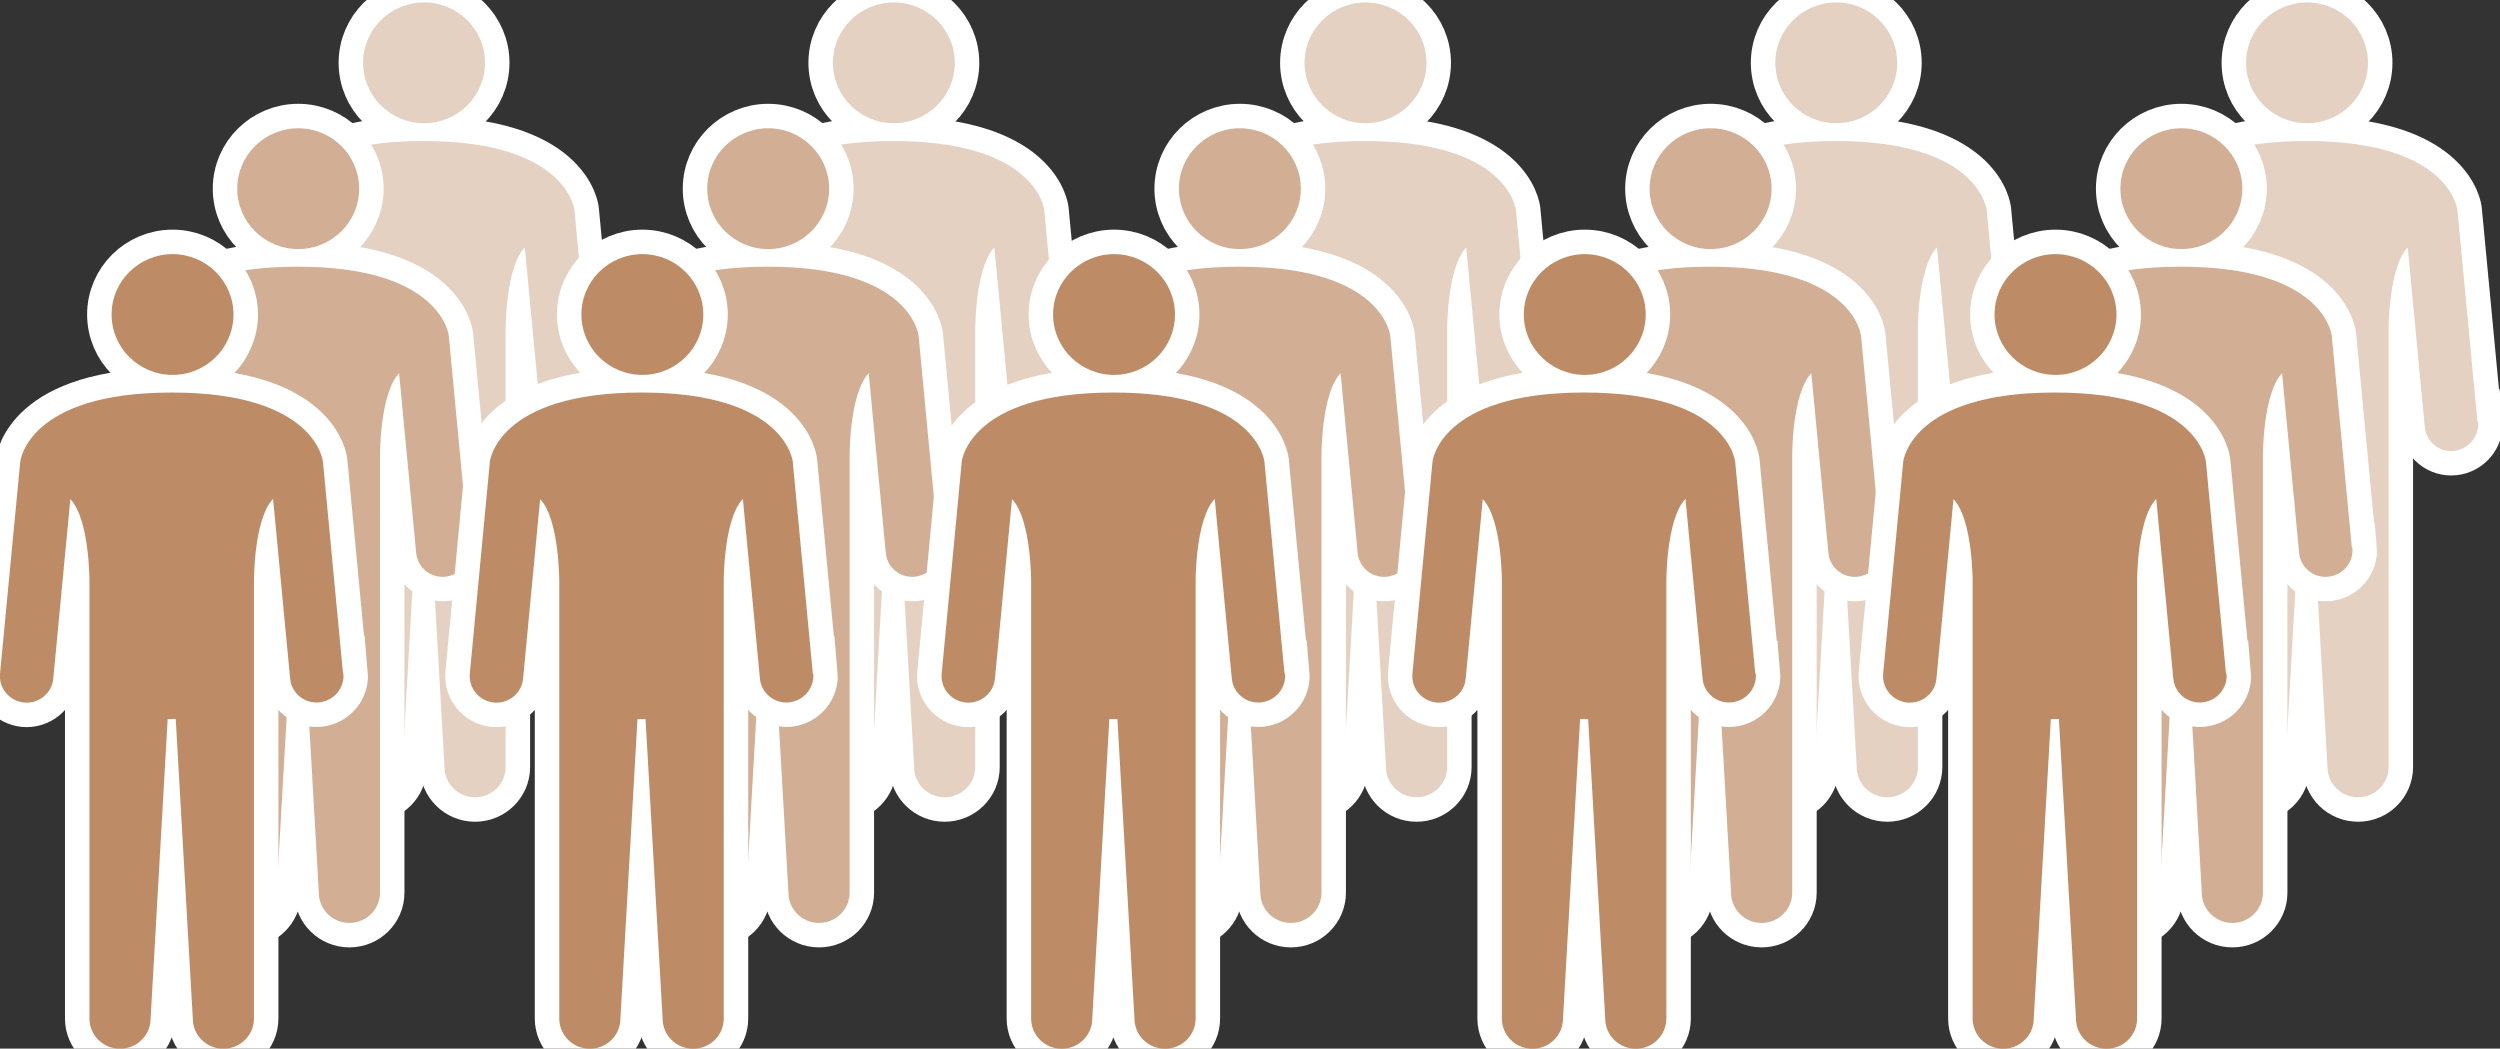<?xml version="1.0" encoding="UTF-8"?><svg id="_イヤー_2" xmlns="http://www.w3.org/2000/svg" viewBox="0 0 133.3 55.91"><rect x="0" y="0" width="133.3" height="55.91" fill="#333333" stroke="none"/><defs><style>.cls-1{fill:#d8baa3;}.cls-2{fill:none;stroke:#fff;stroke-width:2.61px;}.cls-3{fill:#d1ae94;}.cls-4{fill:#bd8c66;}.cls-5{fill:#e5d1c2;}</style></defs><g id="_イヤー_3"><g><g><path class="cls-1" d="M32.89,22.37l-1.07-11.3s-.36-3.7-8.07-3.69c-7.71,0-8.07,3.69-8.07,3.69l-1.07,11.3c-.07,.78,.5,1.46,1.29,1.54,.78,.07,1.48-.5,1.55-1.27l.91-9.58c1.04,1.1,1.02,4.42,1.02,4.42v23.28c0,.89,.73,1.61,1.63,1.61s1.63-.72,1.63-1.61l.91-15.97h.43l.91,15.97c0,.89,.73,1.61,1.63,1.61s1.63-.72,1.63-1.61V17.48s-.02-3.33,1.02-4.42l.91,9.58c.07,.78,.77,1.35,1.55,1.27s1.36-.76,1.29-1.54Z"/><path class="cls-1" d="M27.05,3.22c0,1.78-1.46,3.22-3.25,3.22s-3.25-1.44-3.25-3.22,1.46-3.22,3.25-3.22,3.25,1.44,3.25,3.22Z"/></g><g><path class="cls-1" d="M83.09,22.37l-1.07-11.3s-.36-3.7-8.07-3.69c-7.71,0-8.07,3.69-8.07,3.69l-1.07,11.3c-.07,.78,.5,1.46,1.29,1.54,.78,.07,1.48-.5,1.55-1.27l.91-9.58c1.04,1.1,1.02,4.42,1.02,4.42v23.28c0,.89,.73,1.61,1.63,1.61s1.63-.72,1.63-1.61l.91-15.97h.43l.91,15.97c0,.89,.73,1.61,1.63,1.61s1.63-.72,1.63-1.61V17.48s-.02-3.33,1.02-4.42l.91,9.58c.07,.78,.77,1.35,1.55,1.27s1.36-.76,1.29-1.54Z"/><path class="cls-1" d="M77.25,3.22c0,1.78-1.46,3.22-3.25,3.22s-3.25-1.44-3.25-3.22,1.46-3.22,3.25-3.22,3.25,1.44,3.25,3.22Z"/></g><g><path class="cls-1" d="M108.19,22.37l-1.07-11.3s-.36-3.7-8.07-3.69c-7.71,0-8.07,3.69-8.07,3.69l-1.07,11.3c-.07,.78,.5,1.46,1.29,1.54,.78,.07,1.48-.5,1.55-1.27l.91-9.58c1.04,1.1,1.02,4.42,1.02,4.42v23.28c0,.89,.73,1.61,1.63,1.61s1.63-.72,1.63-1.61l.91-15.97h.43l.91,15.97c0,.89,.73,1.61,1.63,1.61s1.63-.72,1.63-1.61V17.48s-.02-3.33,1.02-4.42l.91,9.58c.07,.78,.77,1.35,1.55,1.27s1.36-.76,1.29-1.54Z"/><path class="cls-1" d="M102.35,3.22c0,1.78-1.46,3.22-3.25,3.22s-3.25-1.44-3.25-3.22,1.46-3.22,3.25-3.22,3.25,1.44,3.25,3.22Z"/></g><g><path class="cls-1" d="M133.3,22.37l-1.07-11.3s-.36-3.7-8.07-3.69c-7.71,0-8.07,3.69-8.07,3.69l-1.07,11.3c-.07,.78,.5,1.46,1.29,1.54,.78,.07,1.48-.5,1.55-1.27l.91-9.58c1.04,1.1,1.02,4.42,1.02,4.42v23.28c0,.89,.73,1.61,1.63,1.61s1.63-.72,1.63-1.61l.91-15.97h.43l.91,15.97c0,.89,.73,1.61,1.63,1.61s1.63-.72,1.63-1.61V17.48s-.02-3.33,1.02-4.42l.91,9.58c.07,.78,.77,1.35,1.55,1.27s1.36-.76,1.29-1.54Z"/><path class="cls-1" d="M127.45,3.22c0,1.78-1.46,3.22-3.25,3.22s-3.25-1.44-3.25-3.22,1.46-3.22,3.25-3.22,3.25,1.44,3.25,3.22Z"/></g><g><path class="cls-1" d="M57.95,22.37l-1.07-11.3s-.36-3.7-8.07-3.69c-7.71,0-8.08,3.69-8.08,3.69l-1.07,11.3c-.07,.78,.5,1.46,1.29,1.54,.78,.07,1.48-.5,1.55-1.27l.91-9.58c1.04,1.1,1.02,4.42,1.02,4.42v23.28c0,.89,.73,1.61,1.63,1.61s1.63-.72,1.63-1.61l.91-15.97h.43l.91,15.97c0,.89,.73,1.61,1.63,1.61s1.63-.72,1.63-1.61V17.48s-.02-3.33,1.02-4.42l.91,9.58c.07,.78,.77,1.35,1.55,1.27s1.36-.76,1.29-1.54Z"/><path class="cls-1" d="M52.1,3.22c0,1.78-1.46,3.22-3.25,3.22s-3.25-1.44-3.25-3.22,1.46-3.22,3.25-3.22,3.25,1.44,3.25,3.22Z"/></g><g><g><path class="cls-4" d="M31.7,22.51l-1.07-11.3s-.36-3.7-8.07-3.69c-7.71,0-8.07,3.69-8.07,3.69l-1.07,11.3c-.07,.78,.5,1.46,1.29,1.54,.78,.07,1.48-.5,1.55-1.27l.91-9.58c1.04,1.1,1.02,4.42,1.02,4.42v23.28c0,.89,.73,1.61,1.63,1.61s1.63-.72,1.63-1.61l.91-15.97h.43l.91,15.97c0,.89,.73,1.61,1.63,1.61s1.63-.72,1.63-1.61V17.61s-.02-3.33,1.02-4.42l.91,9.58c.07,.78,.77,1.35,1.55,1.27s1.36-.76,1.29-1.54Z"/><path class="cls-4" d="M25.86,3.35c0,1.78-1.46,3.22-3.25,3.22s-3.25-1.44-3.25-3.22S20.81,.13,22.61,.13s3.25,1.44,3.25,3.22Z"/></g><g><path class="cls-2" d="M31.7,22.51l-1.07-11.3s-.36-3.7-8.07-3.69c-7.71,0-8.07,3.69-8.07,3.69l-1.07,11.3c-.07,.78,.5,1.46,1.29,1.54,.78,.07,1.48-.5,1.55-1.27l.91-9.58c1.04,1.1,1.02,4.42,1.02,4.42v23.28c0,.89,.73,1.61,1.63,1.61s1.63-.72,1.63-1.61l.91-15.97h.43l.91,15.97c0,.89,.73,1.61,1.63,1.61s1.63-.72,1.63-1.61V17.61s-.02-3.33,1.02-4.42l.91,9.58c.07,.78,.77,1.35,1.55,1.27s1.36-.76,1.29-1.54Z"/><path class="cls-2" d="M25.86,3.35c0,1.78-1.46,3.22-3.25,3.22s-3.25-1.44-3.25-3.22S20.81,.13,22.61,.13s3.25,1.44,3.25,3.22Z"/></g><g><path class="cls-5" d="M31.7,22.51l-1.07-11.3s-.36-3.7-8.07-3.69c-7.71,0-8.07,3.69-8.07,3.69l-1.07,11.3c-.07,.78,.5,1.46,1.29,1.54,.78,.07,1.48-.5,1.55-1.27l.91-9.58c1.04,1.1,1.02,4.42,1.02,4.42v23.28c0,.89,.73,1.61,1.63,1.61s1.63-.72,1.63-1.61l.91-15.97h.43l.91,15.97c0,.89,.73,1.61,1.63,1.61s1.63-.72,1.63-1.61V17.61s-.02-3.33,1.02-4.42l.91,9.58c.07,.78,.77,1.35,1.55,1.27s1.36-.76,1.29-1.54Z"/><path class="cls-5" d="M25.86,3.35c0,1.78-1.46,3.22-3.25,3.22s-3.25-1.44-3.25-3.22S20.81,.13,22.61,.13s3.25,1.44,3.25,3.22Z"/></g></g><g><g><path class="cls-4" d="M81.9,22.51l-1.07-11.3s-.36-3.7-8.07-3.69c-7.71,0-8.07,3.69-8.07,3.69l-1.07,11.3c-.07,.78,.5,1.46,1.29,1.54,.78,.07,1.48-.5,1.55-1.27l.91-9.58c1.04,1.1,1.02,4.42,1.02,4.42v23.28c0,.89,.73,1.61,1.63,1.61s1.63-.72,1.63-1.61l.91-15.97h.43l.91,15.97c0,.89,.73,1.61,1.63,1.61s1.63-.72,1.63-1.61V17.61s-.02-3.33,1.02-4.42l.91,9.58c.07,.78,.77,1.35,1.55,1.27s1.36-.76,1.29-1.54Z"/><path class="cls-4" d="M76.06,3.35c0,1.78-1.46,3.22-3.25,3.22s-3.25-1.44-3.25-3.22,1.46-3.22,3.25-3.22,3.25,1.44,3.25,3.22Z"/></g><g><path class="cls-2" d="M81.9,22.51l-1.07-11.3s-.36-3.7-8.07-3.69c-7.71,0-8.07,3.69-8.07,3.69l-1.07,11.3c-.07,.78,.5,1.46,1.29,1.54,.78,.07,1.48-.5,1.55-1.27l.91-9.58c1.04,1.1,1.02,4.42,1.02,4.42v23.28c0,.89,.73,1.61,1.63,1.61s1.63-.72,1.63-1.61l.91-15.97h.43l.91,15.97c0,.89,.73,1.61,1.63,1.61s1.63-.72,1.63-1.61V17.61s-.02-3.33,1.02-4.42l.91,9.58c.07,.78,.77,1.35,1.55,1.27s1.36-.76,1.29-1.54Z"/><path class="cls-2" d="M76.06,3.35c0,1.78-1.46,3.22-3.25,3.22s-3.25-1.44-3.25-3.22,1.46-3.22,3.25-3.22,3.25,1.44,3.25,3.22Z"/></g><g><path class="cls-5" d="M81.9,22.51l-1.07-11.3s-.36-3.7-8.07-3.69c-7.71,0-8.07,3.69-8.07,3.69l-1.07,11.3c-.07,.78,.5,1.46,1.29,1.54,.78,.07,1.48-.5,1.55-1.27l.91-9.58c1.04,1.1,1.02,4.42,1.02,4.42v23.28c0,.89,.73,1.61,1.63,1.61s1.63-.72,1.63-1.61l.91-15.97h.43l.91,15.97c0,.89,.73,1.61,1.63,1.61s1.63-.72,1.63-1.61V17.61s-.02-3.33,1.02-4.42l.91,9.58c.07,.78,.77,1.35,1.55,1.27s1.36-.76,1.29-1.54Z"/><path class="cls-5" d="M76.06,3.35c0,1.78-1.46,3.22-3.25,3.22s-3.25-1.44-3.25-3.22,1.46-3.22,3.25-3.22,3.25,1.44,3.25,3.22Z"/></g></g><g><g><path class="cls-4" d="M107,22.51l-1.07-11.3s-.36-3.7-8.07-3.69c-7.71,0-8.07,3.69-8.07,3.69l-1.07,11.3c-.07,.78,.5,1.46,1.29,1.54,.78,.07,1.48-.5,1.55-1.27l.91-9.58c1.04,1.1,1.02,4.42,1.02,4.42v23.28c0,.89,.73,1.61,1.63,1.61s1.63-.72,1.63-1.61l.91-15.97h.43l.91,15.97c0,.89,.73,1.61,1.63,1.61s1.63-.72,1.63-1.61V17.61s-.02-3.33,1.02-4.42l.91,9.58c.07,.78,.77,1.35,1.55,1.27s1.36-.76,1.29-1.54Z"/><path class="cls-4" d="M101.16,3.35c0,1.78-1.46,3.22-3.25,3.22s-3.25-1.44-3.25-3.22,1.46-3.22,3.25-3.22,3.25,1.44,3.25,3.22Z"/></g><g><path class="cls-2" d="M107,22.51l-1.07-11.3s-.36-3.7-8.07-3.69c-7.71,0-8.07,3.69-8.07,3.69l-1.07,11.3c-.07,.78,.5,1.46,1.29,1.54,.78,.07,1.48-.5,1.55-1.27l.91-9.58c1.04,1.1,1.02,4.42,1.02,4.42v23.28c0,.89,.73,1.61,1.63,1.61s1.63-.72,1.63-1.61l.91-15.97h.43l.91,15.97c0,.89,.73,1.61,1.63,1.61s1.63-.72,1.63-1.61V17.61s-.02-3.33,1.02-4.42l.91,9.58c.07,.78,.77,1.35,1.55,1.27s1.36-.76,1.29-1.54Z"/><path class="cls-2" d="M101.16,3.35c0,1.78-1.46,3.22-3.25,3.22s-3.25-1.44-3.25-3.22,1.46-3.22,3.25-3.22,3.25,1.44,3.25,3.22Z"/></g><g><path class="cls-5" d="M107,22.51l-1.07-11.3s-.36-3.7-8.07-3.69c-7.71,0-8.07,3.69-8.07,3.69l-1.07,11.3c-.07,.78,.5,1.46,1.29,1.54,.78,.07,1.48-.5,1.55-1.27l.91-9.58c1.04,1.1,1.02,4.42,1.02,4.42v23.28c0,.89,.73,1.61,1.63,1.61s1.63-.72,1.63-1.61l.91-15.97h.43l.91,15.97c0,.89,.73,1.61,1.63,1.61s1.63-.72,1.63-1.61V17.61s-.02-3.33,1.02-4.42l.91,9.58c.07,.78,.77,1.35,1.55,1.27s1.36-.76,1.29-1.54Z"/><path class="cls-5" d="M101.16,3.35c0,1.78-1.46,3.22-3.25,3.22s-3.25-1.44-3.25-3.22,1.46-3.22,3.25-3.22,3.25,1.44,3.25,3.22Z"/></g></g><g><g><path class="cls-4" d="M132.1,22.51l-1.07-11.3s-.36-3.7-8.07-3.69c-7.71,0-8.07,3.69-8.07,3.69l-1.07,11.3c-.07,.78,.5,1.46,1.29,1.54,.78,.07,1.48-.5,1.55-1.27l.91-9.58c1.04,1.1,1.02,4.42,1.02,4.42v23.28c0,.89,.73,1.61,1.63,1.61s1.63-.72,1.63-1.61l.91-15.97h.43l.91,15.97c0,.89,.73,1.61,1.63,1.61s1.63-.72,1.63-1.61V17.61s-.02-3.33,1.02-4.42l.91,9.58c.07,.78,.77,1.35,1.55,1.27s1.36-.76,1.29-1.54Z"/><path class="cls-4" d="M126.26,3.35c0,1.78-1.46,3.22-3.25,3.22s-3.25-1.44-3.25-3.22,1.46-3.22,3.25-3.22,3.25,1.44,3.25,3.22Z"/></g><g><path class="cls-2" d="M132.1,22.51l-1.07-11.3s-.36-3.7-8.07-3.69c-7.71,0-8.07,3.69-8.07,3.69l-1.07,11.3c-.07,.78,.5,1.46,1.29,1.54,.78,.07,1.48-.5,1.55-1.27l.91-9.58c1.04,1.1,1.02,4.42,1.02,4.42v23.28c0,.89,.73,1.61,1.63,1.61s1.63-.72,1.63-1.61l.91-15.97h.43l.91,15.97c0,.89,.73,1.61,1.63,1.61s1.63-.72,1.63-1.61V17.61s-.02-3.33,1.02-4.42l.91,9.58c.07,.78,.77,1.35,1.55,1.27s1.36-.76,1.29-1.54Z"/><path class="cls-2" d="M126.26,3.35c0,1.78-1.46,3.22-3.25,3.22s-3.25-1.44-3.25-3.22,1.46-3.22,3.25-3.22,3.25,1.44,3.25,3.22Z"/></g><g><path class="cls-5" d="M132.1,22.51l-1.07-11.3s-.36-3.7-8.07-3.69c-7.71,0-8.07,3.69-8.07,3.69l-1.07,11.3c-.07,.78,.5,1.46,1.29,1.54,.78,.07,1.48-.5,1.55-1.27l.91-9.58c1.04,1.1,1.02,4.42,1.02,4.42v23.28c0,.89,.73,1.61,1.63,1.61s1.63-.72,1.63-1.61l.91-15.97h.43l.91,15.97c0,.89,.73,1.61,1.63,1.61s1.63-.72,1.63-1.61V17.61s-.02-3.33,1.02-4.42l.91,9.58c.07,.78,.77,1.35,1.55,1.27s1.36-.76,1.29-1.54Z"/><path class="cls-5" d="M126.26,3.35c0,1.78-1.46,3.22-3.25,3.22s-3.25-1.44-3.25-3.22,1.46-3.22,3.25-3.22,3.25,1.44,3.25,3.22Z"/></g></g><g><g><path class="cls-4" d="M56.75,22.51l-1.07-11.3s-.36-3.7-8.07-3.69c-7.71,0-8.08,3.69-8.08,3.69l-1.07,11.3c-.07,.78,.5,1.46,1.29,1.54,.78,.07,1.48-.5,1.55-1.27l.91-9.58c1.04,1.1,1.02,4.42,1.02,4.42v23.28c0,.89,.73,1.61,1.63,1.61s1.63-.72,1.63-1.61l.91-15.97h.43l.91,15.97c0,.89,.73,1.61,1.63,1.61s1.63-.72,1.63-1.61V17.61s-.02-3.33,1.02-4.42l.91,9.58c.07,.78,.77,1.35,1.55,1.27s1.36-.76,1.29-1.54Z"/><path class="cls-4" d="M50.91,3.35c0,1.78-1.46,3.22-3.25,3.22s-3.25-1.44-3.25-3.22,1.46-3.22,3.25-3.22,3.25,1.44,3.25,3.22Z"/></g><g><path class="cls-2" d="M56.75,22.51l-1.07-11.3s-.36-3.7-8.07-3.69c-7.71,0-8.08,3.69-8.08,3.69l-1.07,11.3c-.07,.78,.5,1.46,1.29,1.54,.78,.07,1.48-.5,1.55-1.27l.91-9.58c1.04,1.1,1.02,4.42,1.02,4.42v23.28c0,.89,.73,1.61,1.63,1.61s1.63-.72,1.63-1.61l.91-15.97h.43l.91,15.97c0,.89,.73,1.61,1.63,1.61s1.63-.72,1.63-1.61V17.61s-.02-3.33,1.02-4.42l.91,9.58c.07,.78,.77,1.35,1.55,1.27s1.36-.76,1.29-1.54Z"/><path class="cls-2" d="M50.91,3.35c0,1.78-1.46,3.22-3.25,3.22s-3.25-1.44-3.25-3.22,1.46-3.22,3.25-3.22,3.25,1.44,3.25,3.22Z"/></g><g><path class="cls-5" d="M56.75,22.51l-1.07-11.3s-.36-3.7-8.07-3.69c-7.71,0-8.08,3.69-8.08,3.69l-1.07,11.3c-.07,.78,.5,1.46,1.29,1.54,.78,.07,1.48-.5,1.55-1.27l.91-9.58c1.04,1.1,1.02,4.42,1.02,4.42v23.28c0,.89,.73,1.61,1.63,1.61s1.63-.72,1.63-1.61l.91-15.97h.43l.91,15.97c0,.89,.73,1.61,1.63,1.61s1.63-.72,1.63-1.61V17.61s-.02-3.33,1.02-4.42l.91,9.58c.07,.78,.77,1.35,1.55,1.27s1.36-.76,1.29-1.54Z"/><path class="cls-5" d="M50.91,3.35c0,1.78-1.46,3.22-3.25,3.22s-3.25-1.44-3.25-3.22,1.46-3.22,3.25-3.22,3.25,1.44,3.25,3.22Z"/></g></g><g><g><path class="cls-4" d="M25,29.21l-1.07-11.3s-.36-3.7-8.07-3.69c-7.71,0-8.07,3.69-8.07,3.69l-1.07,11.3c-.07,.78,.5,1.46,1.29,1.54,.78,.07,1.48-.5,1.55-1.27l.91-9.58c1.04,1.1,1.02,4.42,1.02,4.42v23.28c0,.89,.73,1.61,1.63,1.61s1.63-.72,1.63-1.61l.91-15.97h.43l.91,15.97c0,.89,.73,1.61,1.63,1.61s1.63-.72,1.63-1.61V24.32s-.02-3.33,1.02-4.42l.91,9.58c.07,.78,.77,1.35,1.55,1.27s1.36-.76,1.29-1.54Z"/><path class="cls-4" d="M19.15,10.06c0,1.78-1.46,3.22-3.25,3.22s-3.25-1.44-3.25-3.22,1.46-3.22,3.25-3.22,3.25,1.44,3.25,3.22Z"/></g><g><path class="cls-2" d="M25,29.21l-1.07-11.3s-.36-3.7-8.07-3.69c-7.71,0-8.07,3.69-8.07,3.69l-1.07,11.3c-.07,.78,.5,1.46,1.29,1.54,.78,.07,1.48-.5,1.55-1.27l.91-9.58c1.04,1.1,1.02,4.42,1.02,4.42v23.28c0,.89,.73,1.61,1.63,1.61s1.63-.72,1.63-1.61l.91-15.97h.43l.91,15.97c0,.89,.73,1.61,1.63,1.61s1.63-.72,1.63-1.61V24.32s-.02-3.33,1.02-4.42l.91,9.58c.07,.78,.77,1.35,1.55,1.27s1.36-.76,1.29-1.54Z"/><path class="cls-2" d="M19.15,10.06c0,1.78-1.46,3.22-3.25,3.22s-3.25-1.44-3.25-3.22,1.46-3.22,3.25-3.22,3.25,1.44,3.25,3.22Z"/></g><g><path class="cls-3" d="M25,29.21l-1.07-11.3s-.36-3.7-8.07-3.69c-7.71,0-8.07,3.69-8.07,3.69l-1.07,11.3c-.07,.78,.5,1.46,1.29,1.54,.78,.07,1.48-.5,1.55-1.27l.91-9.58c1.04,1.1,1.02,4.42,1.02,4.42v23.28c0,.89,.73,1.61,1.63,1.61s1.63-.72,1.63-1.61l.91-15.97h.43l.91,15.97c0,.89,.73,1.61,1.63,1.61s1.63-.72,1.63-1.61V24.32s-.02-3.33,1.02-4.42l.91,9.58c.07,.78,.77,1.35,1.55,1.27s1.36-.76,1.29-1.54Z"/><path class="cls-3" d="M19.15,10.06c0,1.78-1.46,3.22-3.25,3.22s-3.25-1.44-3.25-3.22,1.46-3.22,3.25-3.22,3.25,1.44,3.25,3.22Z"/></g></g><g><g><path class="cls-4" d="M75.2,29.21l-1.07-11.3s-.36-3.7-8.07-3.69c-7.71,0-8.07,3.69-8.07,3.69l-1.07,11.3c-.07,.78,.5,1.46,1.29,1.54,.78,.07,1.48-.5,1.55-1.27l.91-9.58c1.04,1.1,1.02,4.42,1.02,4.42v23.28c0,.89,.73,1.61,1.63,1.61s1.63-.72,1.63-1.61l.91-15.97h.43l.91,15.97c0,.89,.73,1.61,1.63,1.61s1.63-.72,1.63-1.61V24.32s-.02-3.33,1.02-4.42l.91,9.58c.07,.78,.77,1.35,1.55,1.27s1.36-.76,1.29-1.54Z"/><path class="cls-4" d="M69.36,10.06c0,1.78-1.46,3.22-3.25,3.22s-3.25-1.44-3.25-3.22,1.46-3.22,3.25-3.22,3.25,1.44,3.25,3.22Z"/></g><g><path class="cls-2" d="M75.2,29.21l-1.07-11.3s-.36-3.7-8.07-3.69c-7.71,0-8.07,3.69-8.07,3.69l-1.07,11.3c-.07,.78,.5,1.46,1.29,1.54,.78,.07,1.48-.5,1.55-1.27l.91-9.58c1.04,1.1,1.02,4.42,1.02,4.42v23.28c0,.89,.73,1.61,1.63,1.61s1.63-.72,1.63-1.61l.91-15.97h.43l.91,15.97c0,.89,.73,1.61,1.63,1.61s1.63-.72,1.63-1.61V24.32s-.02-3.33,1.02-4.42l.91,9.58c.07,.78,.77,1.35,1.55,1.27s1.36-.76,1.29-1.54Z"/><path class="cls-2" d="M69.36,10.06c0,1.78-1.46,3.22-3.25,3.22s-3.25-1.44-3.25-3.22,1.46-3.22,3.25-3.22,3.25,1.44,3.25,3.22Z"/></g><g><path class="cls-3" d="M75.2,29.21l-1.07-11.3s-.36-3.7-8.07-3.69c-7.71,0-8.07,3.69-8.07,3.69l-1.07,11.3c-.07,.78,.5,1.46,1.29,1.54,.78,.07,1.48-.5,1.55-1.27l.91-9.58c1.04,1.1,1.02,4.42,1.02,4.42v23.28c0,.89,.73,1.61,1.63,1.61s1.63-.72,1.63-1.61l.91-15.97h.43l.91,15.97c0,.89,.73,1.61,1.63,1.61s1.63-.72,1.63-1.61V24.32s-.02-3.33,1.02-4.42l.91,9.58c.07,.78,.77,1.35,1.55,1.27s1.36-.76,1.29-1.54Z"/><path class="cls-3" d="M69.36,10.06c0,1.78-1.46,3.22-3.25,3.22s-3.25-1.44-3.25-3.22,1.46-3.22,3.25-3.22,3.25,1.44,3.25,3.22Z"/></g></g><g><g><path class="cls-4" d="M100.3,29.21l-1.07-11.3s-.36-3.7-8.07-3.69c-7.71,0-8.07,3.69-8.07,3.69l-1.07,11.3c-.07,.78,.5,1.46,1.29,1.54,.78,.07,1.48-.5,1.55-1.27l.91-9.58c1.04,1.1,1.02,4.42,1.02,4.42v23.28c0,.89,.73,1.61,1.63,1.61s1.63-.72,1.63-1.61l.91-15.97h.43l.91,15.97c0,.89,.73,1.61,1.63,1.61s1.63-.72,1.63-1.61V24.32s-.02-3.33,1.02-4.42l.91,9.58c.07,.78,.77,1.35,1.55,1.27s1.36-.76,1.29-1.54Z"/><path class="cls-4" d="M94.46,10.06c0,1.78-1.46,3.22-3.25,3.22s-3.25-1.44-3.25-3.22,1.46-3.22,3.25-3.22,3.25,1.44,3.25,3.22Z"/></g><g><path class="cls-2" d="M100.3,29.21l-1.07-11.3s-.36-3.7-8.07-3.69c-7.71,0-8.07,3.69-8.07,3.69l-1.07,11.3c-.07,.78,.5,1.46,1.29,1.54,.78,.07,1.48-.5,1.55-1.27l.91-9.58c1.04,1.1,1.02,4.42,1.02,4.42v23.28c0,.89,.73,1.61,1.63,1.61s1.63-.72,1.63-1.61l.91-15.97h.43l.91,15.97c0,.89,.73,1.61,1.63,1.61s1.63-.72,1.63-1.61V24.32s-.02-3.33,1.02-4.42l.91,9.58c.07,.78,.77,1.35,1.55,1.27s1.36-.76,1.29-1.54Z"/><path class="cls-2" d="M94.46,10.06c0,1.78-1.46,3.22-3.25,3.22s-3.25-1.44-3.25-3.22,1.46-3.22,3.25-3.22,3.25,1.44,3.25,3.22Z"/></g><g><path class="cls-3" d="M100.3,29.21l-1.07-11.3s-.36-3.7-8.07-3.69c-7.71,0-8.07,3.69-8.07,3.69l-1.07,11.3c-.07,.78,.5,1.46,1.29,1.54,.78,.07,1.48-.5,1.55-1.27l.91-9.58c1.04,1.1,1.02,4.42,1.02,4.42v23.28c0,.89,.73,1.61,1.63,1.61s1.63-.72,1.63-1.61l.91-15.97h.43l.91,15.97c0,.89,.73,1.61,1.63,1.61s1.63-.72,1.63-1.61V24.32s-.02-3.33,1.02-4.42l.91,9.58c.07,.78,.77,1.35,1.55,1.27s1.36-.76,1.29-1.54Z"/><path class="cls-3" d="M94.46,10.06c0,1.78-1.46,3.22-3.25,3.22s-3.25-1.44-3.25-3.22,1.46-3.22,3.25-3.22,3.25,1.44,3.25,3.22Z"/></g></g><g><g><path class="cls-4" d="M125.4,29.21l-1.07-11.3s-.36-3.7-8.07-3.69c-7.71,0-8.07,3.69-8.07,3.69l-1.07,11.3c-.07,.78,.5,1.46,1.29,1.54,.78,.07,1.48-.5,1.55-1.27l.91-9.58c1.04,1.1,1.02,4.42,1.02,4.42v23.28c0,.89,.73,1.61,1.63,1.61s1.63-.72,1.63-1.61l.91-15.97h.43l.91,15.97c0,.89,.73,1.61,1.63,1.61s1.63-.72,1.63-1.61V24.32s-.02-3.33,1.02-4.42l.91,9.58c.07,.78,.77,1.35,1.55,1.27s1.36-.76,1.29-1.54Z"/><path class="cls-4" d="M119.56,10.06c0,1.78-1.46,3.22-3.25,3.22s-3.25-1.44-3.25-3.22,1.46-3.22,3.25-3.22,3.25,1.44,3.25,3.22Z"/></g><g><path class="cls-2" d="M125.4,29.21l-1.07-11.3s-.36-3.7-8.07-3.69c-7.71,0-8.07,3.69-8.07,3.69l-1.07,11.3c-.07,.78,.5,1.46,1.29,1.54,.78,.07,1.48-.5,1.55-1.27l.91-9.58c1.04,1.1,1.02,4.42,1.02,4.42v23.28c0,.89,.73,1.61,1.63,1.61s1.63-.72,1.63-1.61l.91-15.97h.43l.91,15.97c0,.89,.73,1.61,1.63,1.61s1.63-.72,1.63-1.61V24.32s-.02-3.33,1.02-4.42l.91,9.58c.07,.78,.77,1.35,1.55,1.27s1.36-.76,1.29-1.54Z"/><path class="cls-2" d="M119.56,10.06c0,1.78-1.46,3.22-3.25,3.22s-3.25-1.44-3.25-3.22,1.46-3.22,3.25-3.22,3.25,1.44,3.25,3.22Z"/></g><g><path class="cls-3" d="M125.4,29.21l-1.07-11.3s-.36-3.7-8.07-3.69c-7.71,0-8.07,3.69-8.07,3.69l-1.07,11.3c-.07,.78,.5,1.46,1.29,1.54,.78,.07,1.48-.5,1.55-1.27l.91-9.58c1.04,1.1,1.02,4.42,1.02,4.42v23.28c0,.89,.73,1.61,1.63,1.61s1.63-.72,1.63-1.61l.91-15.97h.43l.91,15.97c0,.89,.73,1.61,1.63,1.61s1.63-.72,1.63-1.61V24.32s-.02-3.33,1.02-4.42l.91,9.58c.07,.78,.77,1.35,1.55,1.27s1.36-.76,1.29-1.54Z"/><path class="cls-3" d="M119.56,10.06c0,1.78-1.46,3.22-3.25,3.22s-3.25-1.44-3.25-3.22,1.46-3.22,3.25-3.22,3.25,1.44,3.25,3.22Z"/></g></g><g><g><path class="cls-4" d="M50.05,29.21l-1.07-11.3s-.36-3.7-8.07-3.69c-7.71,0-8.08,3.69-8.08,3.69l-1.07,11.3c-.07,.78,.5,1.46,1.29,1.54,.78,.07,1.48-.5,1.55-1.27l.91-9.58c1.04,1.1,1.02,4.42,1.02,4.42v23.28c0,.89,.73,1.61,1.63,1.61s1.63-.72,1.63-1.61l.91-15.97h.43l.91,15.97c0,.89,.73,1.61,1.63,1.61s1.63-.72,1.63-1.61V24.32s-.02-3.33,1.02-4.42l.91,9.58c.07,.78,.77,1.35,1.55,1.27s1.36-.76,1.29-1.54Z"/><path class="cls-4" d="M44.21,10.06c0,1.78-1.46,3.22-3.25,3.22s-3.25-1.44-3.25-3.22,1.46-3.22,3.25-3.22,3.25,1.44,3.25,3.22Z"/></g><g><path class="cls-2" d="M50.05,29.21l-1.07-11.3s-.36-3.7-8.07-3.69c-7.71,0-8.08,3.69-8.08,3.69l-1.07,11.3c-.07,.78,.5,1.46,1.29,1.54,.78,.07,1.48-.5,1.55-1.27l.91-9.58c1.04,1.1,1.02,4.42,1.02,4.42v23.28c0,.89,.73,1.61,1.63,1.61s1.63-.72,1.63-1.61l.91-15.97h.43l.91,15.97c0,.89,.73,1.61,1.63,1.61s1.63-.72,1.63-1.61V24.32s-.02-3.33,1.02-4.42l.91,9.58c.07,.78,.77,1.35,1.55,1.27s1.36-.76,1.29-1.54Z"/><path class="cls-2" d="M44.21,10.06c0,1.78-1.46,3.22-3.25,3.22s-3.25-1.44-3.25-3.22,1.46-3.22,3.25-3.22,3.25,1.44,3.25,3.22Z"/></g><g><path class="cls-3" d="M50.05,29.21l-1.07-11.3s-.36-3.7-8.07-3.69c-7.71,0-8.08,3.69-8.08,3.69l-1.07,11.3c-.07,.78,.5,1.46,1.29,1.54,.78,.07,1.48-.5,1.55-1.27l.91-9.58c1.04,1.1,1.02,4.42,1.02,4.42v23.28c0,.89,.73,1.61,1.63,1.61s1.63-.72,1.63-1.61l.91-15.97h.43l.91,15.97c0,.89,.73,1.61,1.63,1.61s1.63-.72,1.63-1.61V24.32s-.02-3.33,1.02-4.42l.91,9.58c.07,.78,.77,1.35,1.55,1.27s1.36-.76,1.29-1.54Z"/><path class="cls-3" d="M44.21,10.06c0,1.78-1.46,3.22-3.25,3.22s-3.25-1.44-3.25-3.22,1.46-3.22,3.25-3.22,3.25,1.44,3.25,3.22Z"/></g></g><g><g><path class="cls-4" d="M18.29,35.92l-1.07-11.3s-.36-3.7-8.07-3.69c-7.71,0-8.07,3.69-8.07,3.69L0,35.92c-.07,.78,.5,1.46,1.29,1.54,.78,.07,1.48-.5,1.55-1.27l.91-9.58c1.04,1.1,1.02,4.42,1.02,4.42v23.28c0,.89,.73,1.61,1.63,1.61s1.63-.72,1.63-1.61l.91-15.97h.43l.91,15.97c0,.89,.73,1.61,1.63,1.61s1.63-.72,1.63-1.61V31.02s-.02-3.33,1.02-4.42l.91,9.58c.07,.78,.77,1.35,1.55,1.27s1.36-.76,1.29-1.54Z"/><path class="cls-4" d="M12.45,16.77c0,1.78-1.46,3.22-3.25,3.22s-3.25-1.44-3.25-3.22,1.46-3.22,3.25-3.22,3.25,1.44,3.25,3.22Z"/></g><g><path class="cls-2" d="M18.29,35.92l-1.07-11.3s-.36-3.7-8.07-3.69c-7.71,0-8.07,3.69-8.07,3.69L0,35.92c-.07,.78,.5,1.46,1.29,1.54,.78,.07,1.48-.5,1.55-1.27l.91-9.58c1.04,1.1,1.02,4.42,1.02,4.42v23.28c0,.89,.73,1.61,1.63,1.61s1.63-.72,1.63-1.61l.91-15.97h.43l.91,15.97c0,.89,.73,1.61,1.63,1.61s1.63-.72,1.63-1.61V31.02s-.02-3.33,1.02-4.42l.91,9.58c.07,.78,.77,1.35,1.55,1.27s1.36-.76,1.29-1.54Z"/><path class="cls-2" d="M12.45,16.77c0,1.78-1.46,3.22-3.25,3.22s-3.25-1.44-3.25-3.22,1.46-3.22,3.25-3.22,3.25,1.44,3.25,3.22Z"/></g><g><path class="cls-4" d="M18.29,35.92l-1.07-11.3s-.36-3.7-8.07-3.69c-7.71,0-8.07,3.69-8.07,3.69L0,35.92c-.07,.78,.5,1.46,1.29,1.54,.78,.07,1.48-.5,1.55-1.27l.91-9.58c1.04,1.1,1.02,4.42,1.02,4.42v23.28c0,.89,.73,1.61,1.63,1.61s1.63-.72,1.63-1.61l.91-15.97h.43l.91,15.97c0,.89,.73,1.61,1.63,1.61s1.63-.72,1.63-1.61V31.02s-.02-3.33,1.02-4.42l.91,9.58c.07,.78,.77,1.35,1.55,1.27s1.36-.76,1.29-1.54Z"/><path class="cls-4" d="M12.45,16.77c0,1.78-1.46,3.22-3.25,3.22s-3.25-1.44-3.25-3.22,1.46-3.22,3.25-3.22,3.25,1.44,3.25,3.22Z"/></g></g><g><g><path class="cls-4" d="M68.49,35.92l-1.07-11.3s-.36-3.7-8.07-3.69c-7.71,0-8.07,3.69-8.07,3.69l-1.07,11.3c-.07,.78,.5,1.46,1.29,1.54,.78,.07,1.48-.5,1.55-1.27l.91-9.58c1.04,1.1,1.02,4.42,1.02,4.42v23.28c0,.89,.73,1.61,1.63,1.61s1.63-.72,1.63-1.61l.91-15.97h.43l.91,15.97c0,.89,.73,1.61,1.63,1.61s1.63-.72,1.63-1.61V31.02s-.02-3.33,1.02-4.42l.91,9.58c.07,.78,.77,1.35,1.55,1.27s1.36-.76,1.29-1.54Z"/><path class="cls-4" d="M62.65,16.77c0,1.78-1.46,3.22-3.25,3.22s-3.25-1.44-3.25-3.22,1.46-3.22,3.25-3.22,3.25,1.44,3.25,3.22Z"/></g><g><path class="cls-2" d="M68.49,35.92l-1.07-11.3s-.36-3.7-8.07-3.69c-7.71,0-8.07,3.69-8.07,3.69l-1.07,11.3c-.07,.78,.5,1.46,1.29,1.54,.78,.07,1.48-.5,1.55-1.27l.91-9.58c1.04,1.1,1.02,4.42,1.02,4.42v23.28c0,.89,.73,1.61,1.63,1.61s1.63-.72,1.63-1.61l.91-15.97h.43l.91,15.97c0,.89,.73,1.61,1.63,1.61s1.63-.72,1.63-1.61V31.02s-.02-3.33,1.02-4.42l.91,9.58c.07,.78,.77,1.35,1.55,1.27s1.36-.76,1.29-1.54Z"/><path class="cls-2" d="M62.65,16.77c0,1.78-1.46,3.22-3.25,3.22s-3.25-1.44-3.25-3.22,1.46-3.22,3.25-3.22,3.25,1.44,3.25,3.22Z"/></g><g><path class="cls-4" d="M68.49,35.92l-1.07-11.3s-.36-3.7-8.07-3.69c-7.71,0-8.07,3.69-8.07,3.69l-1.07,11.3c-.07,.78,.5,1.46,1.29,1.54,.78,.07,1.48-.5,1.55-1.27l.91-9.58c1.04,1.1,1.02,4.42,1.02,4.42v23.28c0,.89,.73,1.61,1.63,1.61s1.63-.72,1.63-1.61l.91-15.97h.43l.91,15.97c0,.89,.73,1.61,1.63,1.61s1.63-.72,1.63-1.61V31.02s-.02-3.33,1.02-4.42l.91,9.58c.07,.78,.77,1.35,1.55,1.27s1.36-.76,1.29-1.54Z"/><path class="cls-4" d="M62.65,16.77c0,1.78-1.46,3.22-3.25,3.22s-3.25-1.44-3.25-3.22,1.46-3.22,3.25-3.22,3.25,1.44,3.25,3.22Z"/></g></g><g><g><path class="cls-4" d="M93.59,35.92l-1.07-11.3s-.36-3.7-8.07-3.69c-7.71,0-8.07,3.69-8.07,3.69l-1.07,11.3c-.07,.78,.5,1.46,1.29,1.54,.78,.07,1.48-.5,1.55-1.27l.91-9.58c1.04,1.1,1.02,4.42,1.02,4.42v23.28c0,.89,.73,1.61,1.63,1.61s1.63-.72,1.63-1.61l.91-15.97h.43l.91,15.97c0,.89,.73,1.61,1.63,1.61s1.63-.72,1.63-1.61V31.02s-.02-3.33,1.02-4.42l.91,9.58c.07,.78,.77,1.35,1.55,1.27s1.36-.76,1.29-1.54Z"/><path class="cls-4" d="M87.75,16.77c0,1.78-1.46,3.22-3.25,3.22s-3.25-1.44-3.25-3.22,1.46-3.22,3.25-3.22,3.25,1.44,3.25,3.22Z"/></g><g><path class="cls-2" d="M93.59,35.92l-1.07-11.3s-.36-3.7-8.07-3.69c-7.71,0-8.07,3.69-8.07,3.69l-1.07,11.3c-.07,.78,.5,1.46,1.29,1.54,.78,.07,1.48-.5,1.55-1.27l.91-9.58c1.04,1.1,1.02,4.42,1.02,4.42v23.28c0,.89,.73,1.61,1.63,1.61s1.63-.72,1.63-1.61l.91-15.97h.43l.91,15.97c0,.89,.73,1.61,1.63,1.61s1.63-.72,1.63-1.61V31.02s-.02-3.33,1.02-4.42l.91,9.58c.07,.78,.77,1.35,1.55,1.27s1.36-.76,1.29-1.54Z"/><path class="cls-2" d="M87.75,16.77c0,1.78-1.46,3.22-3.25,3.22s-3.25-1.44-3.25-3.22,1.46-3.22,3.25-3.22,3.25,1.44,3.25,3.22Z"/></g><g><path class="cls-4" d="M93.59,35.92l-1.07-11.3s-.36-3.7-8.07-3.69c-7.71,0-8.07,3.69-8.07,3.69l-1.07,11.3c-.07,.78,.5,1.46,1.29,1.54,.78,.07,1.48-.5,1.55-1.27l.91-9.58c1.04,1.1,1.02,4.42,1.02,4.42v23.28c0,.89,.73,1.61,1.63,1.61s1.63-.72,1.63-1.61l.91-15.97h.43l.91,15.97c0,.89,.73,1.61,1.63,1.61s1.63-.72,1.63-1.61V31.02s-.02-3.33,1.02-4.42l.91,9.58c.07,.78,.77,1.35,1.55,1.27s1.36-.76,1.29-1.54Z"/><path class="cls-4" d="M87.75,16.77c0,1.78-1.46,3.22-3.25,3.22s-3.25-1.44-3.25-3.22,1.46-3.22,3.25-3.22,3.25,1.44,3.25,3.22Z"/></g></g><g><g><path class="cls-4" d="M118.69,35.92l-1.07-11.3s-.36-3.7-8.07-3.69c-7.71,0-8.07,3.69-8.07,3.69l-1.07,11.3c-.07,.78,.5,1.46,1.29,1.54,.78,.07,1.48-.5,1.55-1.27l.91-9.58c1.04,1.1,1.02,4.42,1.02,4.42v23.28c0,.89,.73,1.61,1.63,1.61s1.63-.72,1.63-1.61l.91-15.97h.43l.91,15.97c0,.89,.73,1.61,1.63,1.61s1.63-.72,1.63-1.61V31.02s-.02-3.33,1.02-4.42l.91,9.58c.07,.78,.77,1.35,1.55,1.27s1.36-.76,1.29-1.54Z"/><path class="cls-4" d="M112.85,16.77c0,1.78-1.46,3.22-3.25,3.22s-3.25-1.44-3.25-3.22,1.46-3.22,3.25-3.22,3.25,1.44,3.25,3.22Z"/></g><g><path class="cls-2" d="M118.69,35.92l-1.07-11.3s-.36-3.7-8.07-3.69c-7.71,0-8.07,3.69-8.07,3.69l-1.07,11.3c-.07,.78,.5,1.46,1.29,1.54,.78,.07,1.48-.5,1.55-1.27l.91-9.58c1.04,1.1,1.02,4.42,1.02,4.42v23.28c0,.89,.73,1.61,1.63,1.61s1.63-.72,1.63-1.61l.91-15.97h.43l.91,15.97c0,.89,.73,1.61,1.63,1.61s1.63-.72,1.63-1.61V31.02s-.02-3.33,1.02-4.42l.91,9.58c.07,.78,.77,1.35,1.55,1.27s1.36-.76,1.29-1.54Z"/><path class="cls-2" d="M112.85,16.77c0,1.78-1.46,3.22-3.25,3.22s-3.25-1.44-3.25-3.22,1.46-3.22,3.25-3.22,3.25,1.44,3.25,3.22Z"/></g><g><path class="cls-4" d="M118.69,35.92l-1.07-11.3s-.36-3.7-8.07-3.69c-7.71,0-8.07,3.69-8.07,3.69l-1.07,11.3c-.07,.78,.5,1.46,1.29,1.54,.78,.07,1.48-.5,1.55-1.27l.91-9.58c1.04,1.1,1.02,4.42,1.02,4.42v23.28c0,.89,.73,1.61,1.63,1.61s1.63-.72,1.63-1.61l.91-15.97h.43l.91,15.97c0,.89,.73,1.61,1.63,1.61s1.63-.72,1.63-1.61V31.02s-.02-3.33,1.02-4.42l.91,9.58c.07,.78,.77,1.35,1.55,1.27s1.36-.76,1.29-1.54Z"/><path class="cls-4" d="M112.85,16.77c0,1.78-1.46,3.22-3.25,3.22s-3.25-1.44-3.25-3.22,1.46-3.22,3.25-3.22,3.25,1.44,3.25,3.22Z"/></g></g><g><g><path class="cls-4" d="M43.34,35.92l-1.07-11.3s-.36-3.7-8.07-3.69c-7.71,0-8.08,3.69-8.08,3.69l-1.07,11.3c-.07,.78,.5,1.46,1.29,1.54,.78,.07,1.48-.5,1.55-1.27l.91-9.58c1.04,1.1,1.02,4.42,1.02,4.42v23.28c0,.89,.73,1.61,1.63,1.61s1.63-.72,1.63-1.61l.91-15.97h.43l.91,15.97c0,.89,.73,1.61,1.63,1.61s1.63-.72,1.63-1.61V31.02s-.02-3.33,1.02-4.42l.91,9.58c.07,.78,.77,1.35,1.55,1.27s1.36-.76,1.29-1.54Z"/><path class="cls-4" d="M37.5,16.77c0,1.78-1.46,3.22-3.25,3.22s-3.25-1.44-3.25-3.22,1.46-3.22,3.25-3.22,3.25,1.44,3.25,3.22Z"/></g><g><path class="cls-2" d="M43.34,35.92l-1.07-11.3s-.36-3.7-8.07-3.69c-7.71,0-8.08,3.69-8.08,3.69l-1.07,11.3c-.07,.78,.5,1.46,1.29,1.54,.78,.07,1.48-.5,1.55-1.27l.91-9.58c1.04,1.1,1.02,4.42,1.02,4.42v23.28c0,.89,.73,1.61,1.63,1.61s1.63-.72,1.63-1.61l.91-15.97h.43l.91,15.97c0,.89,.73,1.61,1.63,1.61s1.63-.72,1.63-1.61V31.02s-.02-3.33,1.02-4.42l.91,9.58c.07,.78,.77,1.35,1.55,1.27s1.36-.76,1.29-1.54Z"/><path class="cls-2" d="M37.5,16.77c0,1.78-1.46,3.22-3.25,3.22s-3.25-1.44-3.25-3.22,1.46-3.22,3.25-3.22,3.25,1.44,3.25,3.22Z"/></g><g><path class="cls-4" d="M43.34,35.92l-1.07-11.3s-.36-3.7-8.07-3.69c-7.71,0-8.08,3.69-8.08,3.69l-1.07,11.3c-.07,.78,.5,1.46,1.29,1.54,.78,.07,1.48-.5,1.55-1.27l.91-9.58c1.04,1.1,1.02,4.42,1.02,4.42v23.28c0,.89,.73,1.61,1.63,1.61s1.63-.72,1.63-1.61l.91-15.97h.43l.91,15.97c0,.89,.73,1.61,1.63,1.61s1.63-.72,1.63-1.61V31.02s-.02-3.33,1.02-4.42l.91,9.58c.07,.78,.77,1.35,1.55,1.27s1.36-.76,1.29-1.54Z"/><path class="cls-4" d="M37.5,16.77c0,1.78-1.46,3.22-3.25,3.22s-3.25-1.44-3.25-3.22,1.46-3.22,3.25-3.22,3.25,1.44,3.25,3.22Z"/></g></g></g></g></svg>
